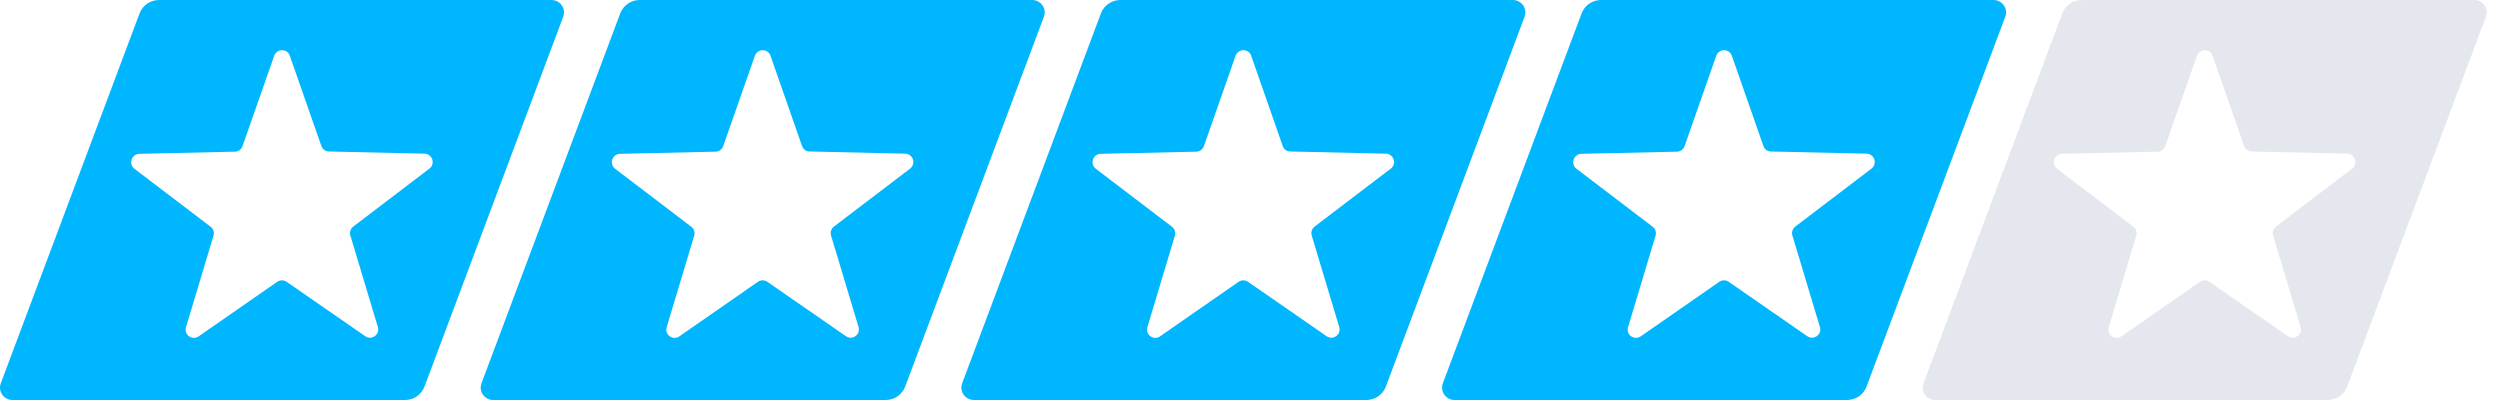 <?xml version="1.0" encoding="UTF-8"?>
<svg width="150px" height="24px" viewBox="0 0 150 24" version="1.1" xmlns="http://www.w3.org/2000/svg" xmlns:xlink="http://www.w3.org/1999/xlink">
    <title>Group 43</title>
    <g id="Page-1" stroke="none" stroke-width="1" fill="none" fill-rule="evenodd">
        <g id="Group-43" fill-rule="nonzero">
            <path d="M33.091,0 C33.611,0 33.981,0.52 33.791,1.01 L25.471,23.19 C25.291,23.68 24.821,24 24.301,24 L0.751,24 C0.231,24 -0.139,23.48 0.051,22.99 L8.371,0.81 C8.551,0.32 9.021,0 9.541,0 L33.091,0 Z M17.391,3.35 C17.241,2.9 16.611,2.9 16.451,3.35 L14.551,8.77 C14.481,8.96 14.301,9.1 14.091,9.1 L8.361,9.23 C8.147,9.234 7.96,9.373 7.895,9.577 C7.829,9.78 7.9,10.002 8.071,10.13 L12.631,13.6 C12.8,13.723 12.872,13.94 12.811,14.14 L11.161,19.63 C11.021,20.08 11.531,20.45 11.921,20.18 L16.631,16.91 C16.802,16.79 17.03,16.79 17.201,16.91 L21.911,20.17 C22.301,20.44 22.811,20.07 22.671,19.62 L21.021,14.13 C20.961,13.93 21.031,13.72 21.201,13.59 L25.761,10.12 C25.931,9.992 26.002,9.77 25.937,9.567 C25.871,9.363 25.684,9.224 25.471,9.22 L19.741,9.09 C19.531,9.09 19.351,8.96 19.281,8.76 Z" id="Combined-Shape-Copy-5" fill="#00B7FF"></path>
            <path d="M61.932,0 C62.452,0 62.822,0.52 62.632,1.01 L54.312,23.19 C54.132,23.68 53.662,24 53.142,24 L29.592,24 C29.072,24 28.702,23.48 28.892,22.99 L37.212,0.81 C37.392,0.32 37.862,0 38.382,0 L61.932,0 Z M46.232,3.35 C46.082,2.9 45.452,2.9 45.292,3.35 L43.392,8.77 C43.322,8.96 43.142,9.1 42.932,9.1 L37.202,9.23 C36.988,9.234 36.801,9.373 36.736,9.577 C36.67,9.78 36.741,10.002 36.912,10.13 L41.472,13.6 C41.641,13.723 41.713,13.94 41.652,14.14 L40.002,19.63 C39.862,20.08 40.372,20.45 40.762,20.18 L45.472,16.91 C45.643,16.79 45.871,16.79 46.042,16.91 L50.752,20.17 C51.142,20.44 51.652,20.07 51.512,19.62 L49.862,14.13 C49.802,13.93 49.872,13.72 50.042,13.59 L54.602,10.12 C54.772,9.992 54.843,9.77 54.778,9.567 C54.712,9.363 54.525,9.224 54.312,9.22 L48.582,9.09 C48.372,9.09 48.192,8.96 48.122,8.76 Z" id="Combined-Shape-Copy-6" fill="#00B7FF"></path>
            <path d="M90.773,0 C91.293,0 91.663,0.52 91.473,1.01 L83.153,23.19 C82.973,23.68 82.503,24 81.983,24 L58.433,24 C57.913,24 57.543,23.48 57.733,22.99 L66.053,0.81 C66.233,0.32 66.703,0 67.223,0 L90.773,0 Z M75.073,3.35 C74.923,2.9 74.293,2.9 74.133,3.35 L72.233,8.77 C72.163,8.96 71.983,9.1 71.773,9.1 L66.043,9.23 C65.829,9.234 65.642,9.373 65.577,9.577 C65.511,9.78 65.582,10.002 65.753,10.13 L70.313,13.6 C70.482,13.723 70.554,13.94 70.493,14.14 L68.843,19.63 C68.703,20.08 69.213,20.45 69.603,20.18 L74.313,16.91 C74.484,16.79 74.712,16.79 74.883,16.91 L79.593,20.17 C79.983,20.44 80.493,20.07 80.353,19.62 L78.703,14.13 C78.643,13.93 78.713,13.72 78.883,13.59 L83.443,10.12 C83.614,9.992 83.684,9.77 83.619,9.567 C83.553,9.363 83.366,9.224 83.153,9.22 L77.423,9.09 C77.213,9.09 77.033,8.96 76.963,8.76 Z" id="Combined-Shape-Copy-7" fill="#00B7FF"></path>
            <path d="M148.455,0 C148.975,0 149.345,0.52 149.155,1.01 L140.835,23.19 C140.655,23.68 140.185,24 139.665,24 L116.115,24 C115.595,24 115.225,23.48 115.415,22.99 L123.735,0.81 C123.915,0.32 124.385,0 124.905,0 L148.455,0 Z M132.755,3.35 C132.605,2.9 131.975,2.9 131.815,3.35 L129.915,8.77 C129.845,8.96 129.665,9.1 129.455,9.1 L123.725,9.23 C123.512,9.234 123.324,9.373 123.259,9.577 C123.194,9.78 123.264,10.002 123.435,10.13 L127.995,13.6 C128.164,13.723 128.236,13.94 128.175,14.14 L126.525,19.63 C126.385,20.08 126.895,20.45 127.285,20.18 L131.995,16.91 C132.166,16.79 132.394,16.79 132.565,16.91 L137.275,20.17 C137.665,20.44 138.175,20.07 138.035,19.62 L136.385,14.13 C136.325,13.93 136.395,13.72 136.565,13.59 L141.125,10.12 C141.296,9.992 141.367,9.77 141.301,9.567 C141.236,9.363 141.048,9.224 140.835,9.22 L135.105,9.09 C134.895,9.09 134.715,8.96 134.645,8.76 Z" id="Combined-Shape-Copy-8" fill="#E4E7ED"></path>
            <path d="M119.614,0 C120.134,0 120.504,0.52 120.314,1.01 L111.994,23.19 C111.814,23.68 111.344,24 110.824,24 L87.274,24 C86.754,24 86.384,23.48 86.574,22.99 L94.894,0.81 C95.074,0.32 95.544,0 96.064,0 L119.614,0 Z M103.914,3.35 C103.764,2.9 103.134,2.9 102.974,3.35 L101.074,8.77 C101.004,8.96 100.824,9.1 100.614,9.1 L94.884,9.23 C94.671,9.234 94.483,9.373 94.418,9.577 C94.352,9.78 94.423,10.002 94.594,10.13 L99.154,13.6 C99.323,13.723 99.395,13.94 99.334,14.14 L97.684,19.63 C97.544,20.08 98.054,20.45 98.444,20.18 L103.154,16.91 C103.325,16.79 103.553,16.79 103.724,16.91 L108.434,20.17 C108.824,20.44 109.334,20.07 109.194,19.62 L107.544,14.13 C107.484,13.93 107.554,13.72 107.724,13.59 L112.284,10.12 C112.455,9.992 112.525,9.77 112.46,9.567 C112.395,9.363 112.207,9.224 111.994,9.22 L106.264,9.09 C106.054,9.09 105.874,8.96 105.804,8.76 Z" id="Combined-Shape-Copy-9" fill="#00B7FF"></path>
        </g>
    </g>
</svg>